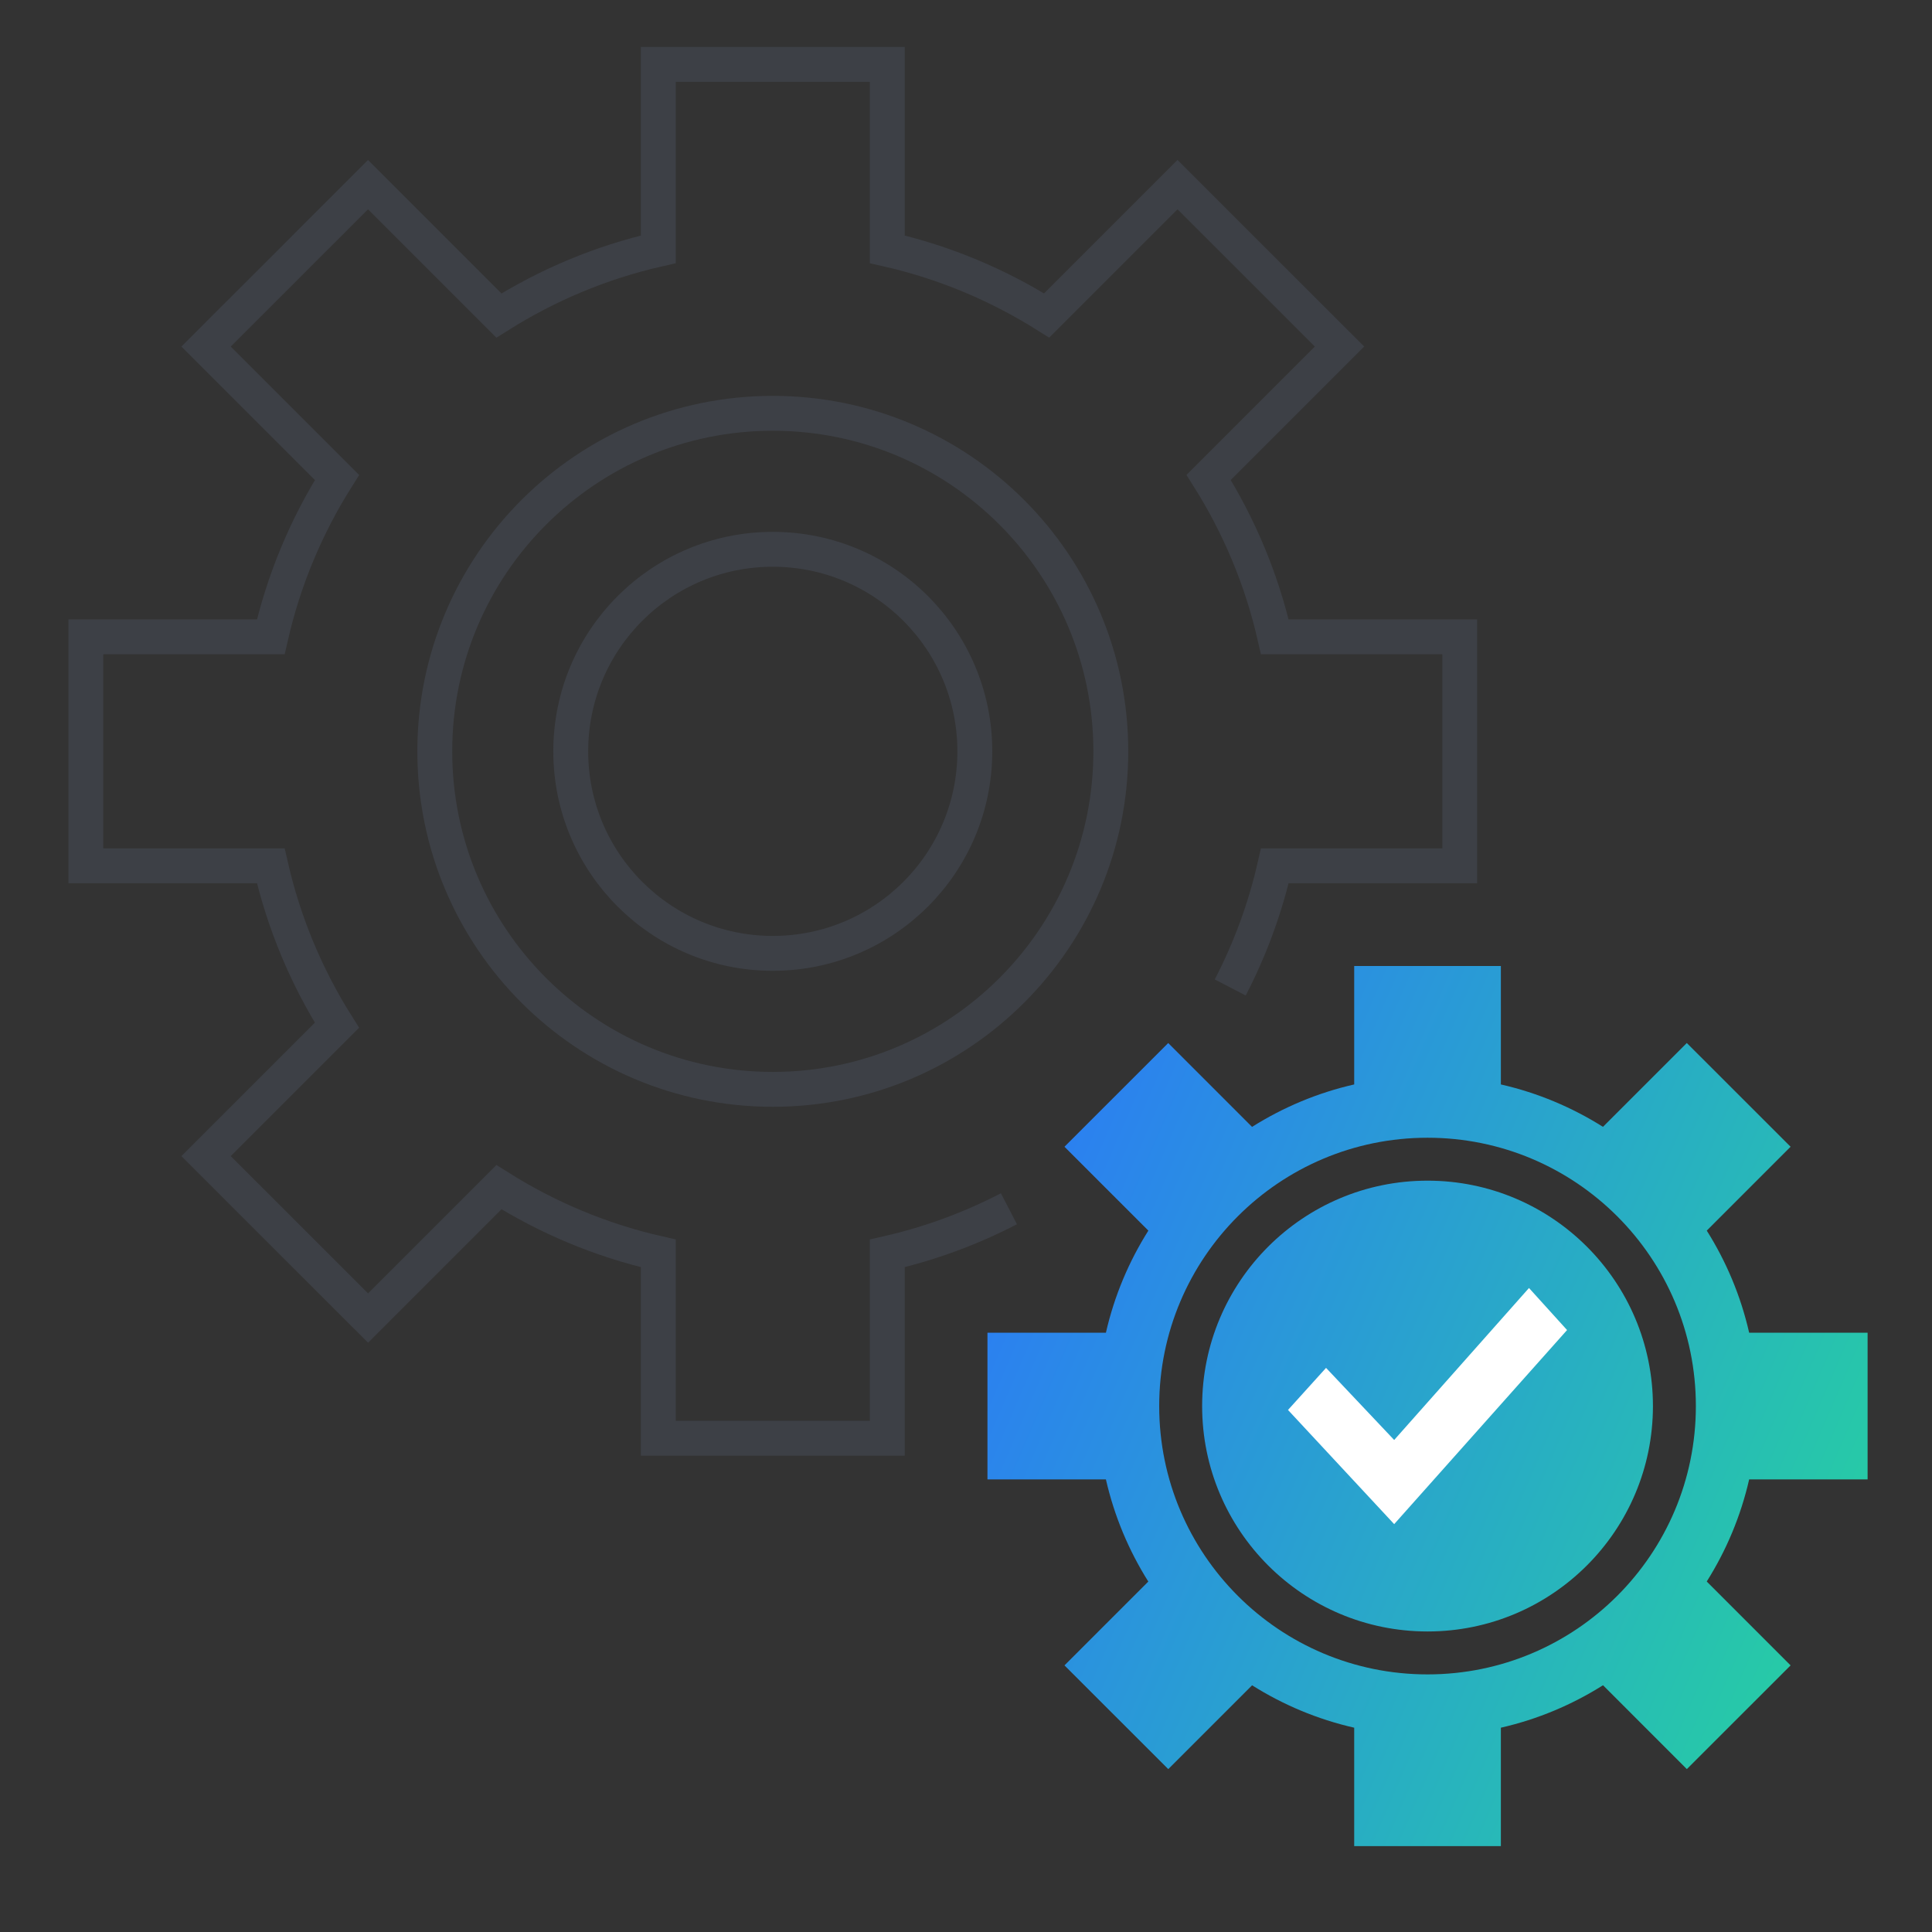 <svg width="72" height="72" viewBox="0 0 72 72" fill="none" xmlns="http://www.w3.org/2000/svg">
<rect x="0" y="0" width="72" height="72" fill="#333333" stroke="none"/>
<path d="M45.847 36.8C46.582 35.383 47.145 33.864 47.509 32.267H54.4V23.733H47.509C47.021 21.593 46.178 19.595 45.043 17.792L49.92 12.915L43.883 6.88L39.006 11.757C37.203 10.622 35.206 9.777 33.067 9.291V2.4H24.533V9.291C22.394 9.777 20.395 10.624 18.592 11.759L13.715 6.882L7.68 12.915L12.559 17.794C11.422 19.597 10.579 21.593 10.091 23.733H3.2V32.267H10.091C10.579 34.406 11.422 36.405 12.557 38.208L7.68 43.085L13.717 49.12L18.594 44.243C20.397 45.378 22.394 46.223 24.533 46.709V53.6H33.067V46.709C34.664 46.346 36.183 45.782 37.6 45.047M28.8 15.403C35.757 15.403 41.397 21.043 41.397 28C41.397 34.957 35.757 40.597 28.8 40.597C21.843 40.597 16.203 34.957 16.203 28C16.203 21.043 21.843 15.403 28.8 15.403ZM36.329 28C36.329 32.158 32.958 35.529 28.8 35.529C24.642 35.529 21.27 32.158 21.27 28C21.27 23.841 24.642 20.471 28.8 20.471C32.958 20.471 36.329 23.841 36.329 28Z" stroke="#3D4046" stroke-width="1.3" stroke-miterlimit="10"/>
<path fill-rule="evenodd" clip-rule="evenodd" d="M65.186 49.667H69.6V55.133H65.186C64.873 56.504 64.333 57.783 63.605 58.938L66.73 62.064L62.864 65.929L59.74 62.804C58.585 63.532 57.304 64.074 55.933 64.386V68.8H50.467V64.386C49.096 64.074 47.817 63.533 46.662 62.806L43.538 65.93L39.67 62.064L42.794 58.94C42.067 57.785 41.527 56.504 41.214 55.133H36.8V49.667H41.214C41.527 48.296 42.067 47.017 42.796 45.862L39.67 42.736L43.536 38.871L46.66 41.996C47.815 41.269 49.096 40.726 50.467 40.414V36H55.933V40.414C57.304 40.726 58.583 41.267 59.738 41.994L62.862 38.87L66.73 42.736L63.606 45.861C64.333 47.015 64.873 48.296 65.186 49.667ZM61.6 52.4C61.6 57.039 57.839 60.8 53.2 60.8C48.561 60.8 44.8 57.039 44.8 52.4C44.8 47.761 48.561 44 53.2 44C57.839 44 61.6 47.761 61.6 52.4ZM63.2 52.4C63.2 57.923 58.723 62.4 53.2 62.4C47.677 62.4 43.2 57.923 43.2 52.4C43.2 46.877 47.677 42.4 53.2 42.4C58.723 42.4 63.2 46.877 63.2 52.4Z" fill="url(#paint0_linear_9362_55018)"/>
<path fill-rule="evenodd" clip-rule="evenodd" d="M48 52.545L51.957 56.8L58.4 49.567L56.981 48L51.957 53.664L49.418 50.977L48 52.545Z" fill="white"/>
<defs>
<linearGradient id="paint0_linear_9362_55018" x1="36.8" y1="36" x2="76.383" y2="53.071" gradientUnits="userSpaceOnUse">
<stop stop-color="#2C76FE" stop-opacity="0.99"/>
<stop offset="1" stop-color="#26D69B"/>
</linearGradient>
</defs>
</svg>
